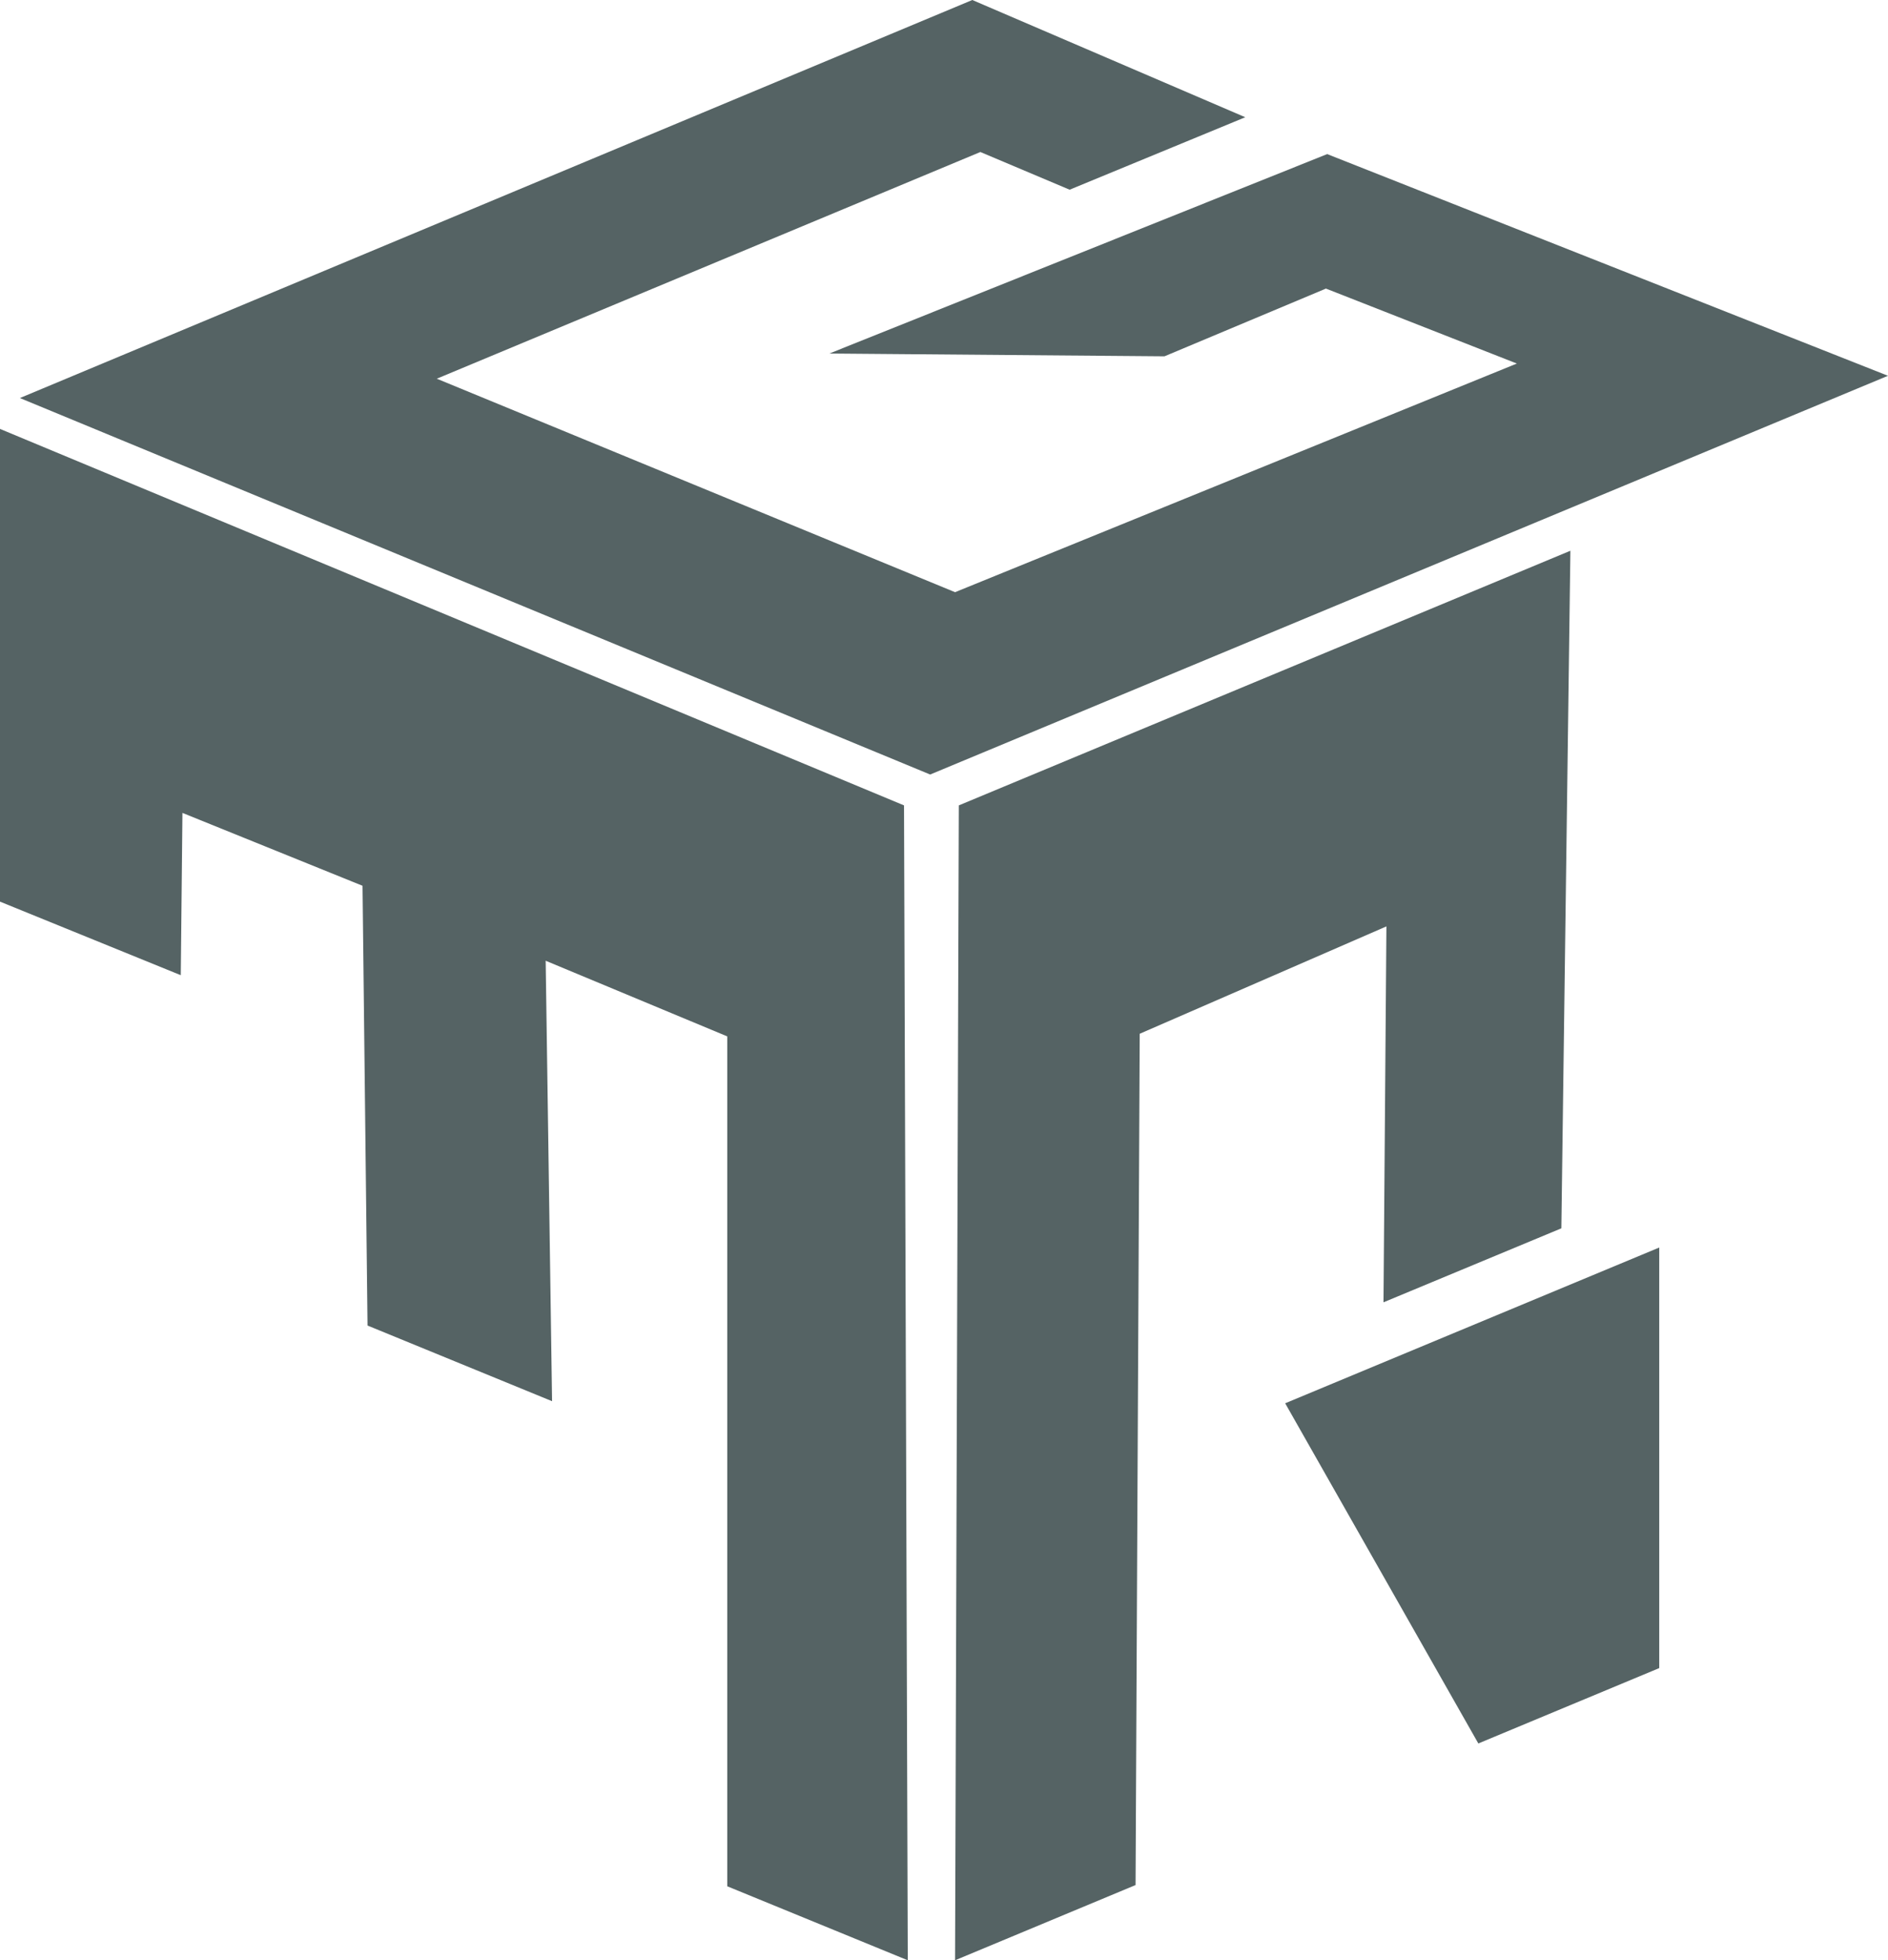 <svg id="aeef8218-dbad-4d52-931c-25137851cbbf" data-name="Layer 1" xmlns="http://www.w3.org/2000/svg" viewBox="0 0 135.77 140.95"><defs><style>.b203cd2b-72d8-4709-b0ef-5ae0cb5fb8ac{fill:#556364;}</style></defs><polygon class="b203cd2b-72d8-4709-b0ef-5ae0cb5fb8ac" points="0 64.83 0 30.84 65.01 57.91 65.28 140.95 52.3 135.63 52.3 74.52 39.24 69.08 39.7 100.75 26.43 95.31 26.07 63.69 13.12 58.45 13 70.12 0 64.83"/><polyline class="b203cd2b-72d8-4709-b0ef-5ae0cb5fb8ac" points="106.31 125.36 119.32 119.94 119.32 89.7 92.42 100.9"/><polygon class="b203cd2b-72d8-4709-b0ef-5ae0cb5fb8ac" points="112.28 88.32 99.49 93.64 99.7 66.61 81.96 74.33 81.66 135.54 68.68 140.95 68.95 57.91 112.93 39.6 112.28 88.32"/><polygon class="b203cd2b-72d8-4709-b0ef-5ae0cb5fb8ac" points="1.43 28.62 69.92 0 89.55 8.43 76.92 13.64 70.5 10.93 31.41 27.23 68.68 42.58 109.08 26.14 95.35 20.75 83.74 25.62 59.64 25.42 95.44 11.08 135.77 27.02 66.89 55.69 1.43 28.62"/></svg>